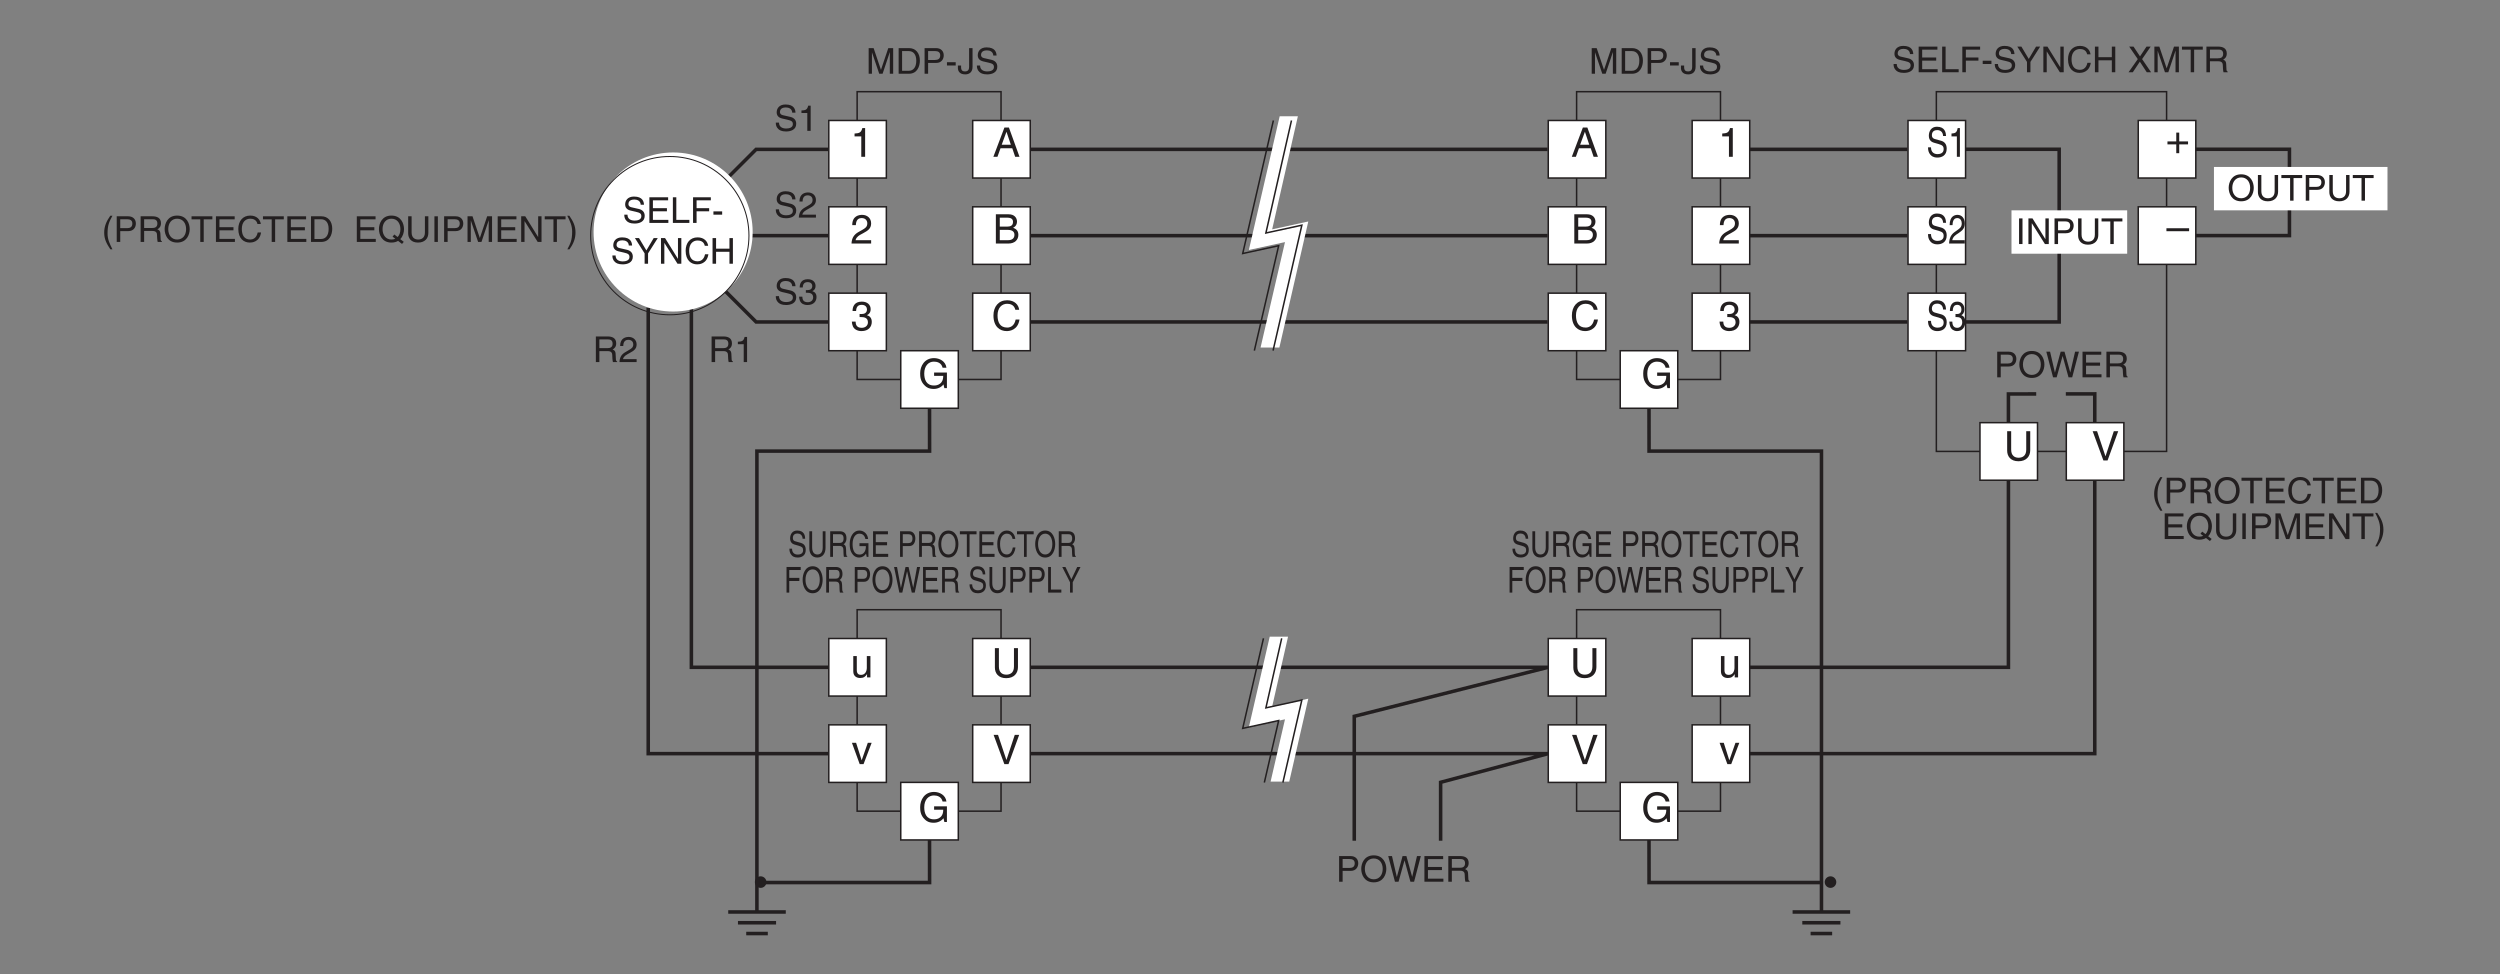 <?xml version="1.0" encoding="UTF-8"?>
<svg xmlns="http://www.w3.org/2000/svg" xmlns:xlink="http://www.w3.org/1999/xlink" width="487.56pt" height="190.03pt" viewBox="0 0 487.56 190.03" version="1.2">
<rect x="0" y="0" width="487.56" height="190.03" fill="#808080" stroke="none"/>
<defs>
<g>
<symbol overflow="visible" id="glyph0-0">
<path style="stroke:none;" d="M 0 0 L 3.484 0 L 3.484 -4.875 L 0 -4.875 Z M 1.734 -2.75 L 0.562 -4.531 L 2.922 -4.531 Z M 1.953 -2.438 L 3.141 -4.219 L 3.141 -0.656 Z M 0.562 -0.344 L 1.734 -2.125 L 2.922 -0.344 Z M 0.344 -4.219 L 1.531 -2.438 L 0.344 -0.656 Z M 0.344 -4.219 "/>
</symbol>
<symbol overflow="visible" id="glyph0-1">
<path style="stroke:none;" d="M 1.312 -5 L 0.641 -5 L 0.641 0 L 1.312 0 Z M 1.312 -5 "/>
</symbol>
<symbol overflow="visible" id="glyph0-2">
<path style="stroke:none;" d="M 3.844 -0.969 L 3.828 -0.969 L 1.328 -5 L 0.531 -5 L 0.531 0 L 1.188 0 L 1.188 -4.047 L 1.203 -4.047 L 3.75 0 L 4.5 0 L 4.5 -5 L 3.844 -5 Z M 3.844 -0.969 "/>
</symbol>
<symbol overflow="visible" id="glyph0-3">
<path style="stroke:none;" d="M 1.281 -4.422 L 2.641 -4.422 C 3.203 -4.422 3.641 -4.219 3.641 -3.594 C 3.641 -2.906 3.219 -2.688 2.625 -2.688 L 1.281 -2.688 Z M 1.281 -2.109 L 2.844 -2.109 C 3.938 -2.109 4.328 -2.906 4.328 -3.594 C 4.328 -4.406 3.781 -5 2.844 -5 L 0.594 -5 L 0.594 0 L 1.281 0 Z M 1.281 -2.109 "/>
</symbol>
<symbol overflow="visible" id="glyph0-4">
<path style="stroke:none;" d="M 3.812 -5 L 3.812 -1.844 C 3.812 -0.75 3.109 -0.469 2.5 -0.469 C 1.891 -0.469 1.219 -0.766 1.219 -1.859 L 1.219 -5 L 0.547 -5 L 0.547 -1.672 C 0.547 -0.734 1.125 0.125 2.469 0.125 C 3.844 0.125 4.484 -0.734 4.484 -1.75 L 4.484 -5 Z M 3.812 -5 "/>
</symbol>
<symbol overflow="visible" id="glyph0-5">
<path style="stroke:none;" d="M 0.094 -4.406 L 1.797 -4.406 L 1.797 0 L 2.469 0 L 2.469 -4.406 L 4.156 -4.406 L 4.156 -5 L 0.094 -5 Z M 0.094 -4.406 "/>
</symbol>
<symbol overflow="visible" id="glyph0-6">
<path style="stroke:none;" d="M 5.297 0 L 5.297 -5 L 4.344 -5 L 2.922 -0.781 L 2.906 -0.781 L 1.484 -5 L 0.516 -5 L 0.516 0 L 1.156 0 L 1.156 -2.953 C 1.156 -3.094 1.156 -3.734 1.156 -4.188 L 2.578 0 L 3.234 0 L 4.641 -4.203 L 4.656 -4.203 C 4.656 -3.734 4.641 -3.094 4.641 -2.953 L 4.641 0 Z M 5.297 0 "/>
</symbol>
<symbol overflow="visible" id="glyph0-7">
<path style="stroke:none;" d="M 0.562 0 L 2.562 0 C 4.203 0 4.703 -1.453 4.703 -2.578 C 4.703 -4.016 3.891 -5 2.594 -5 L 0.562 -5 Z M 1.234 -4.422 L 2.5 -4.422 C 3.422 -4.422 4 -3.797 4 -2.531 C 4 -1.266 3.422 -0.578 2.547 -0.578 L 1.234 -0.578 Z M 1.234 -4.422 "/>
</symbol>
<symbol overflow="visible" id="glyph0-8">
<path style="stroke:none;" d="M 2.016 -2.25 L 0.312 -2.25 L 0.312 -1.609 L 2.016 -1.609 Z M 2.016 -2.25 "/>
</symbol>
<symbol overflow="visible" id="glyph0-9">
<path style="stroke:none;" d="M 0.125 -1.609 L 0.125 -1.109 C 0.125 -0.641 0.375 0.125 1.547 0.125 C 2.219 0.125 2.984 -0.188 2.984 -1.359 L 2.984 -5 L 2.312 -5 L 2.312 -1.312 C 2.312 -0.828 2.125 -0.453 1.5 -0.453 C 1.031 -0.453 0.75 -0.656 0.75 -1.266 L 0.75 -1.609 Z M 0.125 -1.609 "/>
</symbol>
<symbol overflow="visible" id="glyph0-10">
<path style="stroke:none;" d="M 4.188 -3.547 C 4.156 -4.094 3.984 -5.141 2.234 -5.141 C 1.016 -5.141 0.516 -4.375 0.516 -3.594 C 0.516 -2.719 1.25 -2.484 1.578 -2.406 L 2.594 -2.172 C 3.422 -1.984 3.672 -1.812 3.672 -1.297 C 3.672 -0.578 2.844 -0.453 2.359 -0.453 C 1.719 -0.453 0.969 -0.703 0.969 -1.609 L 0.344 -1.609 C 0.344 -1.156 0.422 -0.734 0.844 -0.344 C 1.078 -0.141 1.438 0.125 2.359 0.125 C 3.219 0.125 4.328 -0.188 4.328 -1.375 C 4.328 -2.172 3.828 -2.562 3.188 -2.719 L 1.75 -3.047 C 1.469 -3.109 1.156 -3.25 1.156 -3.672 C 1.156 -4.438 1.875 -4.562 2.312 -4.562 C 2.875 -4.562 3.516 -4.312 3.547 -3.547 Z M 4.188 -3.547 "/>
</symbol>
<symbol overflow="visible" id="glyph0-11">
<path style="stroke:none;" d="M 1.562 -2.266 C 1.656 -2.266 1.75 -2.266 1.844 -2.266 C 2.266 -2.266 2.984 -2.188 2.984 -1.359 C 2.984 -0.797 2.547 -0.422 1.922 -0.422 C 1 -0.422 0.891 -1.031 0.875 -1.5 L 0.234 -1.5 C 0.281 -0.938 0.422 -0.375 0.969 -0.078 C 1.203 0.047 1.516 0.125 1.875 0.125 C 3.125 0.125 3.641 -0.641 3.641 -1.438 C 3.641 -2.094 3.297 -2.438 2.828 -2.578 L 2.828 -2.594 C 3.094 -2.688 3.453 -2.984 3.453 -3.609 C 3.453 -4.359 2.891 -4.906 1.938 -4.906 C 0.641 -4.906 0.359 -4.016 0.359 -3.297 L 0.953 -3.297 C 0.984 -3.641 1.031 -4.344 1.906 -4.344 C 2.641 -4.344 2.812 -3.875 2.812 -3.578 C 2.812 -2.969 2.359 -2.781 1.875 -2.781 C 1.781 -2.781 1.672 -2.781 1.562 -2.781 Z M 1.562 -2.266 "/>
</symbol>
<symbol overflow="visible" id="glyph0-12">
<path style="stroke:none;" d="M 0.922 -3.141 C 0.938 -3.484 0.984 -4.344 1.906 -4.344 C 2.625 -4.344 2.875 -3.859 2.875 -3.469 C 2.875 -2.828 2.5 -2.625 1.984 -2.328 L 1.328 -1.938 C 0.672 -1.562 0.219 -1.016 0.188 0 L 3.531 0 L 3.531 -0.578 L 0.875 -0.578 C 0.906 -0.766 1.047 -1.156 1.719 -1.516 L 2.219 -1.797 C 2.953 -2.188 3.531 -2.562 3.531 -3.438 C 3.531 -4.344 2.844 -4.906 2 -4.906 C 1.469 -4.906 0.312 -4.734 0.312 -3.141 Z M 0.922 -3.141 "/>
</symbol>
<symbol overflow="visible" id="glyph0-13">
<path style="stroke:none;" d="M 2.5 -4.906 L 2.016 -4.906 C 1.828 -4.094 1.5 -4.016 0.703 -3.969 L 0.703 -3.484 L 1.844 -3.484 L 1.844 0 L 2.5 0 Z M 2.5 -4.906 "/>
</symbol>
<symbol overflow="visible" id="glyph0-14">
<path style="stroke:none;" d="M 1.297 -2.141 L 2.922 -2.141 C 3.734 -2.141 3.812 -1.672 3.812 -1.25 C 3.812 -1.062 3.844 -0.312 3.938 0 L 4.766 0 L 4.766 -0.109 C 4.562 -0.234 4.516 -0.328 4.516 -0.609 L 4.469 -1.516 C 4.453 -2.219 4.156 -2.344 3.875 -2.453 C 4.188 -2.641 4.578 -2.922 4.578 -3.656 C 4.578 -4.719 3.75 -5 2.922 -5 L 0.609 -5 L 0.609 0 L 1.297 0 Z M 1.297 -4.422 L 2.969 -4.422 C 3.312 -4.422 3.875 -4.359 3.875 -3.594 C 3.875 -2.844 3.359 -2.719 2.859 -2.719 L 1.297 -2.719 Z M 1.297 -4.422 "/>
</symbol>
<symbol overflow="visible" id="glyph0-15">
<path style="stroke:none;" d="M 4.297 -0.594 L 1.281 -0.594 L 1.281 -2.266 L 4.016 -2.266 L 4.016 -2.875 L 1.281 -2.875 L 1.281 -4.406 L 4.25 -4.406 L 4.25 -5 L 0.594 -5 L 0.594 0 L 4.297 0 Z M 4.297 -0.594 "/>
</symbol>
<symbol overflow="visible" id="glyph0-16">
<path style="stroke:none;" d="M 1.203 -5 L 0.531 -5 L 0.531 0 L 3.75 0 L 3.75 -0.594 L 1.203 -0.594 Z M 1.203 -5 "/>
</symbol>
<symbol overflow="visible" id="glyph0-17">
<path style="stroke:none;" d="M 1.281 -2.266 L 3.734 -2.266 L 3.734 -2.875 L 1.281 -2.875 L 1.281 -4.406 L 4.062 -4.406 L 4.062 -5 L 0.594 -5 L 0.594 0 L 1.281 0 Z M 1.281 -2.266 "/>
</symbol>
<symbol overflow="visible" id="glyph0-18">
<path style="stroke:none;" d="M 2.656 -2.016 L 4.547 -5 L 3.75 -5 L 2.328 -2.594 L 0.891 -5 L 0.094 -5 L 1.984 -2.016 L 1.984 0 L 2.656 0 Z M 2.656 -2.016 "/>
</symbol>
<symbol overflow="visible" id="glyph0-19">
<path style="stroke:none;" d="M 4.703 -3.5 C 4.594 -4.328 3.938 -5.141 2.641 -5.141 C 1.188 -5.141 0.312 -4.062 0.312 -2.531 C 0.312 -0.609 1.422 0.125 2.562 0.125 C 2.938 0.125 4.469 0.047 4.75 -1.844 L 4.094 -1.844 C 3.859 -0.672 3.094 -0.469 2.656 -0.469 C 1.422 -0.469 1 -1.375 1 -2.547 C 1 -3.875 1.734 -4.531 2.641 -4.531 C 3.125 -4.531 3.859 -4.375 4.047 -3.5 Z M 4.703 -3.5 "/>
</symbol>
<symbol overflow="visible" id="glyph0-20">
<path style="stroke:none;" d="M 3.828 -2.938 L 1.219 -2.938 L 1.219 -5 L 0.531 -5 L 0.531 0 L 1.219 0 L 1.219 -2.328 L 3.828 -2.328 L 3.828 0 L 4.5 0 L 4.5 -5 L 3.828 -5 Z M 3.828 -2.938 "/>
</symbol>
<symbol overflow="visible" id="glyph0-21">
<path style="stroke:none;" d=""/>
</symbol>
<symbol overflow="visible" id="glyph0-22">
<path style="stroke:none;" d="M 2.766 -2.562 L 4.438 -5 L 3.625 -5 L 2.359 -3.094 L 1.094 -5 L 0.25 -5 L 1.922 -2.562 L 0.125 0 L 0.953 0 L 2.328 -2.062 L 3.672 0 L 4.516 0 Z M 2.766 -2.562 "/>
</symbol>
<symbol overflow="visible" id="glyph0-23">
<path style="stroke:none;" d="M 4.453 -2.5 C 4.453 -1.328 3.797 -0.469 2.703 -0.469 C 1.625 -0.469 0.969 -1.328 0.969 -2.5 C 0.969 -3.672 1.625 -4.531 2.703 -4.531 C 3.797 -4.531 4.453 -3.672 4.453 -2.5 Z M 5.156 -2.5 C 5.156 -3.578 4.578 -5.141 2.703 -5.141 C 0.844 -5.141 0.266 -3.578 0.266 -2.5 C 0.266 -1.422 0.844 0.125 2.703 0.125 C 4.578 0.125 5.156 -1.422 5.156 -2.5 Z M 5.156 -2.5 "/>
</symbol>
<symbol overflow="visible" id="glyph0-24">
<path style="stroke:none;" d="M 3.281 -4.141 L 3.297 -4.141 L 4.438 0 L 5.156 0 L 6.469 -5 L 5.719 -5 L 4.781 -0.938 L 3.656 -5 L 2.906 -5 L 1.797 -0.938 L 1.781 -0.938 L 0.844 -5 L 0.109 -5 L 1.422 0 L 2.125 0 Z M 3.281 -4.141 "/>
</symbol>
<symbol overflow="visible" id="glyph0-25">
<path style="stroke:none;" d="M 1.656 -5.109 C 0.906 -4.031 0.469 -3.047 0.469 -1.812 C 0.469 -0.516 0.953 0.359 1.672 1.438 L 2.078 1.438 C 1.531 0.344 1.125 -0.5 1.125 -1.656 C 1.125 -3.328 1.484 -4 2.078 -5.109 Z M 1.656 -5.109 "/>
</symbol>
<symbol overflow="visible" id="glyph0-26">
<path style="stroke:none;" d="M 2.922 -1.031 L 3.453 -0.625 C 3.234 -0.516 2.984 -0.469 2.703 -0.469 C 1.625 -0.469 0.969 -1.328 0.969 -2.5 C 0.969 -3.672 1.625 -4.531 2.703 -4.531 C 3.797 -4.531 4.453 -3.672 4.453 -2.5 C 4.453 -1.859 4.266 -1.312 3.906 -0.953 L 3.266 -1.453 Z M 5.109 -0.016 L 4.422 -0.547 C 4.953 -1.078 5.156 -1.875 5.156 -2.5 C 5.156 -3.578 4.578 -5.141 2.703 -5.141 C 0.844 -5.141 0.266 -3.578 0.266 -2.5 C 0.266 -1.422 0.844 0.125 2.703 0.125 C 3.234 0.125 3.672 0 4 -0.203 L 4.766 0.391 Z M 5.109 -0.016 "/>
</symbol>
<symbol overflow="visible" id="glyph0-27">
<path style="stroke:none;" d="M 0.672 1.438 C 1.422 0.375 1.844 -0.625 1.844 -1.844 C 1.844 -3.156 1.375 -4.016 0.641 -5.109 L 0.234 -5.109 C 0.797 -4.016 1.188 -3.156 1.188 -2.016 C 1.188 -0.344 0.844 0.328 0.25 1.438 Z M 0.672 1.438 "/>
</symbol>
<symbol overflow="visible" id="glyph1-0">
<path style="stroke:none;" d="M 0 0 L 3.984 0 L 3.984 -5.562 L 0 -5.562 Z M 1.984 -3.141 L 0.641 -5.172 L 3.344 -5.172 Z M 2.234 -2.781 L 3.578 -4.812 L 3.578 -0.75 Z M 0.641 -0.391 L 1.984 -2.422 L 3.344 -0.391 Z M 0.391 -4.812 L 1.75 -2.781 L 0.391 -0.75 Z M 0.391 -4.812 "/>
</symbol>
<symbol overflow="visible" id="glyph1-1">
<path style="stroke:none;" d="M 4.344 -5.703 L 4.344 -2.094 C 4.344 -0.859 3.562 -0.531 2.844 -0.531 C 2.156 -0.531 1.406 -0.875 1.406 -2.109 L 1.406 -5.703 L 0.625 -5.703 L 0.625 -1.906 C 0.625 -0.828 1.281 0.156 2.828 0.156 C 4.391 0.156 5.125 -0.828 5.125 -2 L 5.125 -5.703 Z M 4.344 -5.703 "/>
</symbol>
<symbol overflow="visible" id="glyph1-2">
<path style="stroke:none;" d="M 2.672 -0.844 L 2.641 -0.844 L 1.016 -5.703 L 0.156 -5.703 L 2.25 0 L 3.062 0 L 5.141 -5.703 L 4.281 -5.703 Z M 2.672 -0.844 "/>
</symbol>
<symbol overflow="visible" id="glyph1-3">
<path style="stroke:none;" d="M 3.891 0 L 3.891 -4.156 L 3.188 -4.156 L 3.188 -1.875 C 3.188 -1.266 2.922 -0.484 2.047 -0.484 C 1.594 -0.484 1.234 -0.719 1.234 -1.406 L 1.234 -4.156 L 0.547 -4.156 L 0.547 -1.172 C 0.547 -0.172 1.281 0.125 1.891 0.125 C 2.562 0.125 2.922 -0.141 3.219 -0.625 L 3.234 -0.609 L 3.234 0 Z M 3.891 0 "/>
</symbol>
<symbol overflow="visible" id="glyph1-4">
<path style="stroke:none;" d="M 1.969 -0.766 L 1.953 -0.766 L 0.875 -4.156 L 0.062 -4.156 L 1.578 0 L 2.328 0 L 3.906 -4.156 L 3.156 -4.156 Z M 1.969 -0.766 "/>
</symbol>
<symbol overflow="visible" id="glyph1-5">
<path style="stroke:none;" d="M 1.359 -5.047 L 2.766 -5.047 C 3.625 -5.047 3.938 -4.75 3.938 -4.219 C 3.938 -3.516 3.484 -3.297 2.75 -3.297 L 1.359 -3.297 Z M 0.594 0 L 3.047 0 C 4.312 0 4.984 -0.766 4.984 -1.688 C 4.984 -2.672 4.328 -2.922 3.953 -3.078 C 4.578 -3.375 4.719 -3.891 4.719 -4.266 C 4.719 -5.047 4.172 -5.703 3.109 -5.703 L 0.594 -5.703 Z M 1.359 -2.672 L 2.875 -2.672 C 3.5 -2.672 4.219 -2.5 4.219 -1.703 C 4.219 -1.062 3.812 -0.656 3 -0.656 L 1.359 -0.656 Z M 1.359 -2.672 "/>
</symbol>
<symbol overflow="visible" id="glyph1-6">
<path style="stroke:none;" d="M 3.094 -2.391 L 4.875 -2.391 C 4.875 -1.781 4.75 -1.266 4.25 -0.875 C 3.828 -0.547 3.359 -0.516 3.078 -0.516 C 1.562 -0.516 1.172 -1.703 1.172 -2.859 C 1.172 -4.359 2.016 -5.172 3.047 -5.172 C 3.672 -5.172 4.516 -4.969 4.75 -3.984 L 5.5 -3.984 C 5.344 -5.25 4.156 -5.859 3.078 -5.859 C 1.219 -5.859 0.375 -4.297 0.375 -2.906 C 0.375 -2.297 0.406 -1.312 1.281 -0.5 C 1.578 -0.203 2.047 0.156 3.031 0.156 C 3.812 0.156 4.531 -0.203 4.922 -0.734 L 5.094 0 L 5.594 0 L 5.594 -3.047 L 3.094 -3.047 Z M 3.094 -2.391 "/>
</symbol>
<symbol overflow="visible" id="glyph1-7">
<path style="stroke:none;" d="M 5.359 -4 C 5.25 -4.953 4.484 -5.859 3.016 -5.859 C 1.359 -5.859 0.344 -4.641 0.344 -2.891 C 0.344 -0.688 1.625 0.156 2.922 0.156 C 3.344 0.156 5.094 0.062 5.422 -2.094 L 4.672 -2.094 C 4.406 -0.766 3.547 -0.531 3.031 -0.531 C 1.625 -0.531 1.141 -1.562 1.141 -2.906 C 1.141 -4.406 1.984 -5.172 3.016 -5.172 C 3.562 -5.172 4.391 -5 4.609 -4 Z M 5.359 -4 "/>
</symbol>
<symbol overflow="visible" id="glyph1-8">
<path style="stroke:none;" d="M 1.047 -3.594 C 1.078 -3.984 1.125 -4.969 2.172 -4.969 C 3 -4.969 3.281 -4.391 3.281 -3.953 C 3.281 -3.219 2.859 -2.984 2.266 -2.641 L 1.516 -2.219 C 0.766 -1.781 0.25 -1.156 0.203 0 L 4.031 0 L 4.031 -0.656 L 1 -0.656 C 1.031 -0.875 1.188 -1.312 1.953 -1.734 L 2.531 -2.047 C 3.375 -2.5 4.031 -2.922 4.031 -3.922 C 4.031 -4.969 3.25 -5.594 2.281 -5.594 C 1.672 -5.594 0.344 -5.406 0.344 -3.594 Z M 1.047 -3.594 "/>
</symbol>
<symbol overflow="visible" id="glyph1-9">
<path style="stroke:none;" d="M 3.797 -1.656 L 4.359 0 L 5.203 0 L 3.141 -5.703 L 2.266 -5.703 L 0.109 0 L 0.906 0 L 1.5 -1.656 Z M 1.734 -2.344 L 2.656 -4.859 L 2.672 -4.859 L 3.516 -2.344 Z M 1.734 -2.344 "/>
</symbol>
<symbol overflow="visible" id="glyph1-10">
<path style="stroke:none;" d="M 2.859 -5.594 L 2.312 -5.594 C 2.078 -4.672 1.703 -4.594 0.797 -4.531 L 0.797 -3.969 L 2.109 -3.969 L 2.109 0 L 2.859 0 Z M 2.859 -5.594 "/>
</symbol>
<symbol overflow="visible" id="glyph1-11">
<path style="stroke:none;" d="M 1.781 -2.578 C 1.891 -2.578 2 -2.578 2.094 -2.578 C 2.578 -2.578 3.406 -2.5 3.406 -1.562 C 3.406 -0.922 2.906 -0.484 2.188 -0.484 C 1.141 -0.484 1.016 -1.188 1 -1.703 L 0.266 -1.703 C 0.312 -1.062 0.484 -0.422 1.109 -0.094 C 1.375 0.047 1.719 0.156 2.141 0.156 C 3.562 0.156 4.156 -0.734 4.156 -1.641 C 4.156 -2.391 3.766 -2.781 3.219 -2.953 L 3.219 -2.969 C 3.516 -3.062 3.938 -3.406 3.938 -4.125 C 3.938 -4.969 3.297 -5.594 2.219 -5.594 C 0.734 -5.594 0.406 -4.578 0.406 -3.766 L 1.094 -3.766 C 1.125 -4.156 1.188 -4.969 2.172 -4.969 C 3.016 -4.969 3.219 -4.406 3.219 -4.078 C 3.219 -3.375 2.688 -3.172 2.141 -3.172 C 2.031 -3.172 1.906 -3.172 1.781 -3.188 Z M 1.781 -2.578 "/>
</symbol>
<symbol overflow="visible" id="glyph1-12">
<path style="stroke:none;" d="M 4.422 -2.484 L 0 -2.484 L 0 -1.906 L 4.422 -1.906 Z M 4.422 -2.484 "/>
</symbol>
<symbol overflow="visible" id="glyph1-13">
<path style="stroke:none;" d="M 2.031 -2.297 L 0.312 -2.297 L 0.312 -1.719 L 2.031 -1.719 L 2.031 0 L 2.609 0 L 2.609 -1.719 L 4.328 -1.719 L 4.328 -2.297 L 2.609 -2.297 L 2.609 -4.016 L 2.031 -4.016 Z M 2.031 -2.297 "/>
</symbol>
<symbol overflow="visible" id="glyph2-0">
<path style="stroke:none;" d="M 0 0 L 2.781 0 L 2.781 -4.875 L 0 -4.875 Z M 1.391 -2.75 L 0.453 -4.531 L 2.344 -4.531 Z M 1.562 -2.438 L 2.516 -4.219 L 2.516 -0.656 Z M 0.453 -0.344 L 1.391 -2.125 L 2.344 -0.344 Z M 0.281 -4.219 L 1.234 -2.438 L 0.281 -0.656 Z M 0.281 -4.219 "/>
</symbol>
<symbol overflow="visible" id="glyph2-1">
<path style="stroke:none;" d="M 3.344 -3.547 C 3.328 -4.094 3.188 -5.141 1.781 -5.141 C 0.812 -5.141 0.406 -4.375 0.406 -3.594 C 0.406 -2.719 1 -2.484 1.266 -2.406 L 2.078 -2.172 C 2.734 -1.984 2.938 -1.812 2.938 -1.297 C 2.938 -0.578 2.281 -0.453 1.891 -0.453 C 1.375 -0.453 0.781 -0.703 0.781 -1.609 L 0.266 -1.609 C 0.266 -1.156 0.344 -0.734 0.688 -0.344 C 0.859 -0.141 1.156 0.125 1.891 0.125 C 2.578 0.125 3.453 -0.188 3.453 -1.375 C 3.453 -2.172 3.062 -2.562 2.547 -2.719 L 1.406 -3.047 C 1.172 -3.109 0.938 -3.25 0.938 -3.672 C 0.938 -4.438 1.5 -4.562 1.844 -4.562 C 2.297 -4.562 2.812 -4.312 2.844 -3.547 Z M 3.344 -3.547 "/>
</symbol>
<symbol overflow="visible" id="glyph2-2">
<path style="stroke:none;" d="M 3.047 -5 L 3.047 -1.844 C 3.047 -0.75 2.5 -0.469 2 -0.469 C 1.516 -0.469 0.984 -0.766 0.984 -1.859 L 0.984 -5 L 0.438 -5 L 0.438 -1.672 C 0.438 -0.734 0.906 0.125 1.984 0.125 C 3.078 0.125 3.594 -0.734 3.594 -1.75 L 3.594 -5 Z M 3.047 -5 "/>
</symbol>
<symbol overflow="visible" id="glyph2-3">
<path style="stroke:none;" d="M 1.031 -2.141 L 2.344 -2.141 C 2.984 -2.141 3.062 -1.672 3.062 -1.25 C 3.062 -1.062 3.078 -0.312 3.156 0 L 3.812 0 L 3.812 -0.109 C 3.641 -0.234 3.625 -0.328 3.609 -0.609 L 3.578 -1.516 C 3.562 -2.219 3.328 -2.344 3.094 -2.453 C 3.359 -2.641 3.656 -2.922 3.656 -3.656 C 3.656 -4.719 3 -5 2.344 -5 L 0.484 -5 L 0.484 0 L 1.031 0 Z M 1.031 -4.422 L 2.375 -4.422 C 2.656 -4.422 3.094 -4.359 3.094 -3.594 C 3.094 -2.844 2.688 -2.719 2.281 -2.719 L 1.031 -2.719 Z M 1.031 -4.422 "/>
</symbol>
<symbol overflow="visible" id="glyph2-4">
<path style="stroke:none;" d="M 2.172 -2.094 L 3.422 -2.094 C 3.422 -1.562 3.328 -1.109 2.984 -0.766 C 2.688 -0.469 2.359 -0.453 2.156 -0.453 C 1.094 -0.453 0.828 -1.484 0.828 -2.516 C 0.828 -3.812 1.422 -4.531 2.141 -4.531 C 2.578 -4.531 3.156 -4.359 3.328 -3.484 L 3.859 -3.484 C 3.75 -4.609 2.906 -5.141 2.172 -5.141 C 0.859 -5.141 0.266 -3.766 0.266 -2.547 C 0.266 -2.016 0.281 -1.156 0.891 -0.438 C 1.109 -0.188 1.438 0.125 2.125 0.125 C 2.672 0.125 3.172 -0.172 3.453 -0.641 L 3.578 0 L 3.922 0 L 3.922 -2.672 L 2.172 -2.672 Z M 2.172 -2.094 "/>
</symbol>
<symbol overflow="visible" id="glyph2-5">
<path style="stroke:none;" d="M 3.438 -0.594 L 1.016 -0.594 L 1.016 -2.266 L 3.219 -2.266 L 3.219 -2.875 L 1.016 -2.875 L 1.016 -4.406 L 3.391 -4.406 L 3.391 -5 L 0.484 -5 L 0.484 0 L 3.438 0 Z M 3.438 -0.594 "/>
</symbol>
<symbol overflow="visible" id="glyph2-6">
<path style="stroke:none;" d=""/>
</symbol>
<symbol overflow="visible" id="glyph2-7">
<path style="stroke:none;" d="M 1.016 -4.422 L 2.125 -4.422 C 2.562 -4.422 2.906 -4.219 2.906 -3.594 C 2.906 -2.906 2.578 -2.688 2.094 -2.688 L 1.016 -2.688 Z M 1.016 -2.109 L 2.281 -2.109 C 3.156 -2.109 3.469 -2.906 3.469 -3.594 C 3.469 -4.406 3.016 -5 2.281 -5 L 0.484 -5 L 0.484 0 L 1.016 0 Z M 1.016 -2.109 "/>
</symbol>
<symbol overflow="visible" id="glyph2-8">
<path style="stroke:none;" d="M 3.562 -2.5 C 3.562 -1.328 3.047 -0.469 2.172 -0.469 C 1.297 -0.469 0.781 -1.328 0.781 -2.5 C 0.781 -3.672 1.297 -4.531 2.172 -4.531 C 3.047 -4.531 3.562 -3.672 3.562 -2.5 Z M 4.125 -2.5 C 4.125 -3.578 3.672 -5.141 2.172 -5.141 C 0.672 -5.141 0.219 -3.578 0.219 -2.5 C 0.219 -1.422 0.672 0.125 2.172 0.125 C 3.672 0.125 4.125 -1.422 4.125 -2.5 Z M 4.125 -2.5 "/>
</symbol>
<symbol overflow="visible" id="glyph2-9">
<path style="stroke:none;" d="M 0.078 -4.406 L 1.438 -4.406 L 1.438 0 L 1.969 0 L 1.969 -4.406 L 3.328 -4.406 L 3.328 -5 L 0.078 -5 Z M 0.078 -4.406 "/>
</symbol>
<symbol overflow="visible" id="glyph2-10">
<path style="stroke:none;" d="M 3.766 -3.5 C 3.688 -4.328 3.141 -5.141 2.109 -5.141 C 0.953 -5.141 0.25 -4.062 0.25 -2.531 C 0.25 -0.609 1.141 0.125 2.047 0.125 C 2.344 0.125 3.578 0.047 3.797 -1.844 L 3.281 -1.844 C 3.094 -0.672 2.484 -0.469 2.125 -0.469 C 1.141 -0.469 0.797 -1.375 0.797 -2.547 C 0.797 -3.875 1.391 -4.531 2.109 -4.531 C 2.5 -4.531 3.078 -4.375 3.234 -3.5 Z M 3.766 -3.5 "/>
</symbol>
<symbol overflow="visible" id="glyph2-11">
<path style="stroke:none;" d="M 1.016 -2.266 L 2.984 -2.266 L 2.984 -2.875 L 1.016 -2.875 L 1.016 -4.406 L 3.25 -4.406 L 3.25 -5 L 0.484 -5 L 0.484 0 L 1.016 0 Z M 1.016 -2.266 "/>
</symbol>
<symbol overflow="visible" id="glyph2-12">
<path style="stroke:none;" d="M 2.625 -4.141 L 2.641 -4.141 L 3.547 0 L 4.125 0 L 5.172 -5 L 4.578 -5 L 3.828 -0.938 L 2.922 -5 L 2.328 -5 L 1.438 -0.938 L 1.422 -0.938 L 0.672 -5 L 0.094 -5 L 1.125 0 L 1.703 0 Z M 2.625 -4.141 "/>
</symbol>
<symbol overflow="visible" id="glyph2-13">
<path style="stroke:none;" d="M 0.969 -5 L 0.422 -5 L 0.422 0 L 3 0 L 3 -0.594 L 0.969 -0.594 Z M 0.969 -5 "/>
</symbol>
<symbol overflow="visible" id="glyph2-14">
<path style="stroke:none;" d="M 2.125 -2.016 L 3.641 -5 L 3 -5 L 1.859 -2.594 L 0.703 -5 L 0.078 -5 L 1.594 -2.016 L 1.594 0 L 2.125 0 Z M 2.125 -2.016 "/>
</symbol>
<symbol overflow="visible" id="glyph3-0">
<path style="stroke:none;" d="M 0 0 L 3.188 0 L 3.188 -5.562 L 0 -5.562 Z M 1.594 -3.141 L 0.516 -5.172 L 2.672 -5.172 Z M 1.781 -2.781 L 2.875 -4.812 L 2.875 -0.75 Z M 0.516 -0.391 L 1.594 -2.422 L 2.672 -0.391 Z M 0.312 -4.812 L 1.406 -2.781 L 0.312 -0.75 Z M 0.312 -4.812 "/>
</symbol>
<symbol overflow="visible" id="glyph3-1">
<path style="stroke:none;" d="M 3.828 -4.047 C 3.797 -4.672 3.641 -5.859 2.047 -5.859 C 0.938 -5.859 0.469 -4.984 0.469 -4.094 C 0.469 -3.109 1.141 -2.844 1.438 -2.75 L 2.375 -2.484 C 3.125 -2.266 3.359 -2.062 3.359 -1.469 C 3.359 -0.656 2.594 -0.516 2.156 -0.516 C 1.562 -0.516 0.891 -0.812 0.891 -1.844 L 0.312 -1.844 C 0.312 -1.312 0.391 -0.828 0.781 -0.391 C 0.984 -0.172 1.312 0.156 2.156 0.156 C 2.938 0.156 3.953 -0.219 3.953 -1.578 C 3.953 -2.484 3.5 -2.922 2.906 -3.109 L 1.609 -3.469 C 1.344 -3.562 1.062 -3.719 1.062 -4.203 C 1.062 -5.062 1.719 -5.203 2.109 -5.203 C 2.625 -5.203 3.219 -4.922 3.25 -4.047 Z M 3.828 -4.047 "/>
</symbol>
<symbol overflow="visible" id="glyph3-2">
<path style="stroke:none;" d="M 0.844 -3.594 C 0.859 -3.984 0.906 -4.969 1.75 -4.969 C 2.406 -4.969 2.641 -4.391 2.641 -3.953 C 2.641 -3.219 2.281 -2.984 1.812 -2.641 L 1.219 -2.219 C 0.625 -1.781 0.203 -1.156 0.172 0 L 3.234 0 L 3.234 -0.656 L 0.797 -0.656 C 0.828 -0.875 0.953 -1.312 1.562 -1.734 L 2.031 -2.047 C 2.703 -2.5 3.234 -2.922 3.234 -3.922 C 3.234 -4.969 2.609 -5.594 1.828 -5.594 C 1.344 -5.594 0.281 -5.406 0.281 -3.594 Z M 0.844 -3.594 "/>
</symbol>
<symbol overflow="visible" id="glyph3-3">
<path style="stroke:none;" d="M 2.281 -5.594 L 1.844 -5.594 C 1.672 -4.672 1.375 -4.594 0.641 -4.531 L 0.641 -3.969 L 1.688 -3.969 L 1.688 0 L 2.281 0 Z M 2.281 -5.594 "/>
</symbol>
<symbol overflow="visible" id="glyph3-4">
<path style="stroke:none;" d="M 1.422 -2.578 C 1.516 -2.578 1.594 -2.578 1.688 -2.578 C 2.062 -2.578 2.734 -2.5 2.734 -1.562 C 2.734 -0.922 2.328 -0.484 1.75 -0.484 C 0.922 -0.484 0.812 -1.188 0.797 -1.703 L 0.219 -1.703 C 0.25 -1.062 0.391 -0.422 0.891 -0.094 C 1.109 0.047 1.391 0.156 1.719 0.156 C 2.859 0.156 3.328 -0.734 3.328 -1.641 C 3.328 -2.391 3.016 -2.781 2.578 -2.953 L 2.578 -2.969 C 2.828 -3.062 3.156 -3.406 3.156 -4.125 C 3.156 -4.969 2.641 -5.594 1.766 -5.594 C 0.594 -5.594 0.328 -4.578 0.328 -3.766 L 0.875 -3.766 C 0.906 -4.156 0.953 -4.969 1.75 -4.969 C 2.422 -4.969 2.578 -4.406 2.578 -4.078 C 2.578 -3.375 2.156 -3.172 1.719 -3.172 C 1.625 -3.172 1.531 -3.172 1.422 -3.188 Z M 1.422 -2.578 "/>
</symbol>
</g>
</defs>
<g id="surface1">
<path style="fill:none;stroke-width:7;stroke-linecap:butt;stroke-linejoin:miter;stroke:rgb(13.73%,12.16%,12.549%);stroke-opacity:1;stroke-miterlimit:4;" d="M 3436.322 425.113 L 4116.26 425.113 L 4116.26 1133.829 L 4059.252 1133.751 " transform="matrix(0.099,0,0,-0.099,1.019,189.065)"/>
<path style="fill:none;stroke-width:7;stroke-linecap:butt;stroke-linejoin:miter;stroke:rgb(13.73%,12.16%,12.549%);stroke-opacity:1;stroke-miterlimit:4;" d="M 4000.908 1133.712 L 3946.177 1133.672 L 3946.177 595.195 L 3436.322 595.195 " transform="matrix(0.099,0,0,-0.099,1.019,189.065)"/>
<path style="fill:none;stroke-width:7;stroke-linecap:butt;stroke-linejoin:miter;stroke:rgb(13.73%,12.16%,12.549%);stroke-opacity:1;stroke-miterlimit:4;" d="M 3861.725 1275.525 L 4046.177 1275.525 L 4046.177 1615.691 L 3861.725 1615.691 " transform="matrix(0.099,0,0,-0.099,1.019,189.065)"/>
<path style=" stroke:none;fill-rule:nonzero;fill:rgb(100%,100%,100%);fill-opacity:1;" d="M 392.289 49.48 L 414.852 49.48 L 414.852 41.02 L 392.289 41.02 Z M 392.289 49.48 "/>
<g style="fill:rgb(13.73%,12.16%,12.549%);fill-opacity:1;">
  <use xlink:href="#glyph0-1" x="393.124" y="47.595"/>
  <use xlink:href="#glyph0-2" x="395.06" y="47.595"/>
  <use xlink:href="#glyph0-3" x="400.088" y="47.595"/>
  <use xlink:href="#glyph0-4" x="404.733" y="47.595"/>
  <use xlink:href="#glyph0-5" x="409.762" y="47.595"/>
</g>
<path style="fill:none;stroke-width:7;stroke-linecap:butt;stroke-linejoin:miter;stroke:rgb(13.73%,12.16%,12.549%);stroke-opacity:1;stroke-miterlimit:4;" d="M 1820.813 1105.482 L 1820.931 1021.148 L 1480.766 1021.148 L 1480.766 113.334 " transform="matrix(0.099,0,0,-0.099,1.019,189.065)"/>
<path style="fill:none;stroke-width:7;stroke-linecap:butt;stroke-linejoin:miter;stroke:rgb(13.73%,12.16%,12.549%);stroke-opacity:1;stroke-miterlimit:4;" d="M 1820.813 255.541 L 1820.931 171.206 L 1480.766 171.206 " transform="matrix(0.099,0,0,-0.099,1.019,189.065)"/>
<path style="fill:none;stroke-width:3;stroke-linecap:butt;stroke-linejoin:miter;stroke:rgb(13.73%,12.16%,12.549%);stroke-opacity:1;stroke-miterlimit:4;" d="M 1678.214 311.803 L 1961.685 311.803 L 1961.685 708.662 L 1678.214 708.662 Z M 1678.214 311.803 " transform="matrix(0.099,0,0,-0.099,1.019,189.065)"/>
<path style="fill-rule:nonzero;fill:rgb(100%,100%,100%);fill-opacity:1;stroke-width:3;stroke-linecap:butt;stroke-linejoin:miter;stroke:rgb(13.73%,12.16%,12.549%);stroke-opacity:1;stroke-miterlimit:4;" d="M 1905.855 538.541 L 2019.243 538.541 L 2019.243 651.929 L 1905.855 651.929 Z M 1905.855 538.541 " transform="matrix(0.099,0,0,-0.099,1.019,189.065)"/>
<g style="fill:rgb(13.73%,12.16%,12.549%);fill-opacity:1;">
  <use xlink:href="#glyph1-1" x="193.403" y="132.104"/>
</g>
<path style="fill-rule:nonzero;fill:rgb(100%,100%,100%);fill-opacity:1;stroke-width:3;stroke-linecap:butt;stroke-linejoin:miter;stroke:rgb(13.73%,12.16%,12.549%);stroke-opacity:1;stroke-miterlimit:4;" d="M 1905.855 368.458 L 2019.243 368.458 L 2019.243 481.846 L 1905.855 481.846 Z M 1905.855 368.458 " transform="matrix(0.099,0,0,-0.099,1.019,189.065)"/>
<g style="fill:rgb(13.73%,12.16%,12.549%);fill-opacity:1;">
  <use xlink:href="#glyph1-2" x="193.622" y="149.024"/>
</g>
<path style="fill-rule:nonzero;fill:rgb(100%,100%,100%);fill-opacity:1;stroke-width:3;stroke-linecap:butt;stroke-linejoin:miter;stroke:rgb(13.73%,12.16%,12.549%);stroke-opacity:1;stroke-miterlimit:4;" d="M 1622.384 538.541 L 1735.772 538.541 L 1735.772 651.929 L 1622.384 651.929 Z M 1622.384 538.541 " transform="matrix(0.099,0,0,-0.099,1.019,189.065)"/>
<g style="fill:rgb(13.73%,12.16%,12.549%);fill-opacity:1;">
  <use xlink:href="#glyph1-3" x="165.862" y="132.104"/>
</g>
<path style="fill-rule:nonzero;fill:rgb(100%,100%,100%);fill-opacity:1;stroke-width:3;stroke-linecap:butt;stroke-linejoin:miter;stroke:rgb(13.73%,12.16%,12.549%);stroke-opacity:1;stroke-miterlimit:4;" d="M 1622.384 368.458 L 1735.772 368.458 L 1735.772 481.846 L 1622.384 481.846 Z M 1622.384 368.458 " transform="matrix(0.099,0,0,-0.099,1.019,189.065)"/>
<g style="fill:rgb(13.73%,12.16%,12.549%);fill-opacity:1;">
  <use xlink:href="#glyph1-4" x="166.085" y="149.025"/>
</g>
<path style="fill:none;stroke-width:7;stroke-linecap:butt;stroke-linejoin:miter;stroke:rgb(13.73%,12.16%,12.549%);stroke-opacity:1;stroke-miterlimit:4;" d="M 1537.656 113.216 L 1424.268 113.216 " transform="matrix(0.099,0,0,-0.099,1.019,189.065)"/>
<path style="fill:none;stroke-width:7;stroke-linecap:butt;stroke-linejoin:miter;stroke:rgb(13.73%,12.16%,12.549%);stroke-opacity:1;stroke-miterlimit:4;" d="M 1518.536 91.976 L 1443.428 91.976 " transform="matrix(0.099,0,0,-0.099,1.019,189.065)"/>
<path style="fill:none;stroke-width:7;stroke-linecap:butt;stroke-linejoin:miter;stroke:rgb(13.73%,12.16%,12.549%);stroke-opacity:1;stroke-miterlimit:4;" d="M 1502.242 70.735 L 1459.722 70.735 " transform="matrix(0.099,0,0,-0.099,1.019,189.065)"/>
<g style="fill:rgb(13.73%,12.16%,12.549%);fill-opacity:1;">
  <use xlink:href="#glyph2-1" x="153.685" y="108.608"/>
  <use xlink:href="#glyph2-2" x="157.401" y="108.608"/>
  <use xlink:href="#glyph2-3" x="161.424" y="108.608"/>
  <use xlink:href="#glyph2-4" x="165.446" y="108.608"/>
  <use xlink:href="#glyph2-5" x="169.781" y="108.608"/>
  <use xlink:href="#glyph2-6" x="173.497" y="108.608"/>
  <use xlink:href="#glyph2-7" x="175.046" y="108.608"/>
  <use xlink:href="#glyph2-3" x="178.762" y="108.608"/>
  <use xlink:href="#glyph2-8" x="182.785" y="108.608"/>
  <use xlink:href="#glyph2-9" x="187.12" y="108.608"/>
  <use xlink:href="#glyph2-5" x="190.524" y="108.608"/>
  <use xlink:href="#glyph2-10" x="194.24" y="108.608"/>
  <use xlink:href="#glyph2-9" x="198.263" y="108.608"/>
  <use xlink:href="#glyph2-8" x="201.667" y="108.608"/>
  <use xlink:href="#glyph2-3" x="206.002" y="108.608"/>
</g>
<g style="fill:rgb(13.73%,12.16%,12.549%);fill-opacity:1;">
  <use xlink:href="#glyph2-11" x="152.908" y="115.573"/>
  <use xlink:href="#glyph2-8" x="156.312" y="115.573"/>
  <use xlink:href="#glyph2-3" x="160.647" y="115.573"/>
  <use xlink:href="#glyph2-6" x="164.67" y="115.573"/>
  <use xlink:href="#glyph2-7" x="166.218" y="115.573"/>
  <use xlink:href="#glyph2-8" x="169.935" y="115.573"/>
  <use xlink:href="#glyph2-12" x="174.269" y="115.573"/>
  <use xlink:href="#glyph2-5" x="179.529" y="115.573"/>
  <use xlink:href="#glyph2-3" x="183.245" y="115.573"/>
  <use xlink:href="#glyph2-6" x="187.268" y="115.573"/>
  <use xlink:href="#glyph2-1" x="188.817" y="115.573"/>
  <use xlink:href="#glyph2-2" x="192.533" y="115.573"/>
  <use xlink:href="#glyph2-7" x="196.556" y="115.573"/>
  <use xlink:href="#glyph2-7" x="200.272" y="115.573"/>
  <use xlink:href="#glyph2-13" x="203.988" y="115.573"/>
  <use xlink:href="#glyph2-14" x="207.086" y="115.573"/>
</g>
<path style="fill:none;stroke-width:3;stroke-linecap:butt;stroke-linejoin:miter;stroke:rgb(13.73%,12.16%,12.549%);stroke-opacity:1;stroke-miterlimit:4;" d="M 1678.214 1162.216 L 1961.685 1162.216 L 1961.685 1729.118 L 1678.214 1729.118 Z M 1678.214 1162.216 " transform="matrix(0.099,0,0,-0.099,1.019,189.065)"/>
<path style="fill-rule:nonzero;fill:rgb(100%,100%,100%);fill-opacity:1;stroke-width:3;stroke-linecap:butt;stroke-linejoin:miter;stroke:rgb(13.73%,12.16%,12.549%);stroke-opacity:1;stroke-miterlimit:4;" d="M 1905.855 1388.953 L 2019.243 1388.953 L 2019.243 1502.341 L 1905.855 1502.341 Z M 1905.855 1388.953 " transform="matrix(0.099,0,0,-0.099,1.019,189.065)"/>
<g style="fill:rgb(13.73%,12.16%,12.549%);fill-opacity:1;">
  <use xlink:href="#glyph1-5" x="193.622" y="47.496"/>
</g>
<path style="fill-rule:nonzero;fill:rgb(100%,100%,100%);fill-opacity:1;stroke-width:3;stroke-linecap:butt;stroke-linejoin:miter;stroke:rgb(13.73%,12.16%,12.549%);stroke-opacity:1;stroke-miterlimit:4;" d="M 1764.119 1105.482 L 1877.507 1105.482 L 1877.507 1218.871 L 1764.119 1218.871 Z M 1764.119 1105.482 " transform="matrix(0.099,0,0,-0.099,1.019,189.065)"/>
<g style="fill:rgb(13.73%,12.16%,12.549%);fill-opacity:1;">
  <use xlink:href="#glyph1-6" x="179.078" y="75.698"/>
</g>
<path style="fill-rule:nonzero;fill:rgb(100%,100%,100%);fill-opacity:1;stroke-width:3;stroke-linecap:butt;stroke-linejoin:miter;stroke:rgb(13.73%,12.16%,12.549%);stroke-opacity:1;stroke-miterlimit:4;" d="M 1764.119 255.109 L 1877.507 255.109 L 1877.507 368.497 L 1764.119 368.497 Z M 1764.119 255.109 " transform="matrix(0.099,0,0,-0.099,1.019,189.065)"/>
<g style="fill:rgb(13.73%,12.16%,12.549%);fill-opacity:1;">
  <use xlink:href="#glyph1-6" x="179.078" y="160.304"/>
</g>
<path style="fill-rule:nonzero;fill:rgb(100%,100%,100%);fill-opacity:1;stroke-width:3;stroke-linecap:butt;stroke-linejoin:miter;stroke:rgb(13.73%,12.16%,12.549%);stroke-opacity:1;stroke-miterlimit:4;" d="M 1905.855 1218.871 L 2019.243 1218.871 L 2019.243 1332.259 L 1905.855 1332.259 Z M 1905.855 1218.871 " transform="matrix(0.099,0,0,-0.099,1.019,189.065)"/>
<g style="fill:rgb(13.73%,12.16%,12.549%);fill-opacity:1;">
  <use xlink:href="#glyph1-7" x="193.403" y="64.416"/>
</g>
<path style="fill-rule:nonzero;fill:rgb(100%,100%,100%);fill-opacity:1;stroke-width:3;stroke-linecap:butt;stroke-linejoin:miter;stroke:rgb(13.73%,12.16%,12.549%);stroke-opacity:1;stroke-miterlimit:4;" d="M 1622.384 1388.953 L 1735.772 1388.953 L 1735.772 1502.341 L 1622.384 1502.341 Z M 1622.384 1388.953 " transform="matrix(0.099,0,0,-0.099,1.019,189.065)"/>
<g style="fill:rgb(13.73%,12.16%,12.549%);fill-opacity:1;">
  <use xlink:href="#glyph1-8" x="165.862" y="47.496"/>
</g>
<path style="fill-rule:nonzero;fill:rgb(100%,100%,100%);fill-opacity:1;stroke-width:3;stroke-linecap:butt;stroke-linejoin:miter;stroke:rgb(13.73%,12.16%,12.549%);stroke-opacity:1;stroke-miterlimit:4;" d="M 1905.855 1559.036 L 2019.243 1559.036 L 2019.243 1672.424 L 1905.855 1672.424 Z M 1905.855 1559.036 " transform="matrix(0.099,0,0,-0.099,1.019,189.065)"/>
<g style="fill:rgb(13.73%,12.16%,12.549%);fill-opacity:1;">
  <use xlink:href="#glyph1-9" x="193.622" y="30.574"/>
</g>
<path style="fill-rule:nonzero;fill:rgb(100%,100%,100%);fill-opacity:1;stroke-width:3;stroke-linecap:butt;stroke-linejoin:miter;stroke:rgb(13.73%,12.16%,12.549%);stroke-opacity:1;stroke-miterlimit:4;" d="M 1622.384 1559.036 L 1735.772 1559.036 L 1735.772 1672.424 L 1622.384 1672.424 Z M 1622.384 1559.036 " transform="matrix(0.099,0,0,-0.099,1.019,189.065)"/>
<g style="fill:rgb(13.73%,12.16%,12.549%);fill-opacity:1;">
  <use xlink:href="#glyph1-10" x="165.862" y="30.574"/>
</g>
<path style="fill-rule:nonzero;fill:rgb(100%,100%,100%);fill-opacity:1;stroke-width:3;stroke-linecap:butt;stroke-linejoin:miter;stroke:rgb(13.73%,12.16%,12.549%);stroke-opacity:1;stroke-miterlimit:4;" d="M 1622.384 1218.871 L 1735.772 1218.871 L 1735.772 1332.259 L 1622.384 1332.259 Z M 1622.384 1218.871 " transform="matrix(0.099,0,0,-0.099,1.019,189.065)"/>
<g style="fill:rgb(13.73%,12.16%,12.549%);fill-opacity:1;">
  <use xlink:href="#glyph1-11" x="165.862" y="64.417"/>
</g>
<g style="fill:rgb(13.73%,12.16%,12.549%);fill-opacity:1;">
  <use xlink:href="#glyph0-6" x="168.893" y="14.383"/>
  <use xlink:href="#glyph0-7" x="174.695" y="14.383"/>
  <use xlink:href="#glyph0-3" x="179.723" y="14.383"/>
  <use xlink:href="#glyph0-8" x="184.368" y="14.383"/>
  <use xlink:href="#glyph0-9" x="186.687" y="14.383"/>
  <use xlink:href="#glyph0-10" x="190.17" y="14.383"/>
</g>
<path style="fill:none;stroke-width:7;stroke-linecap:butt;stroke-linejoin:miter;stroke:rgb(13.73%,12.16%,12.549%);stroke-opacity:1;stroke-miterlimit:4;" d="M 1621.049 1275.525 L 1479.196 1275.525 L 1309.192 1445.529 L 1621.049 1445.529 " transform="matrix(0.099,0,0,-0.099,1.019,189.065)"/>
<path style="fill:none;stroke-width:7;stroke-linecap:butt;stroke-linejoin:miter;stroke:rgb(13.73%,12.16%,12.549%);stroke-opacity:1;stroke-miterlimit:4;" d="M 1309.192 1445.529 L 1479.196 1615.533 L 1621.049 1615.533 " transform="matrix(0.099,0,0,-0.099,1.019,189.065)"/>
<g style="fill:rgb(13.73%,12.16%,12.549%);fill-opacity:1;">
  <use xlink:href="#glyph0-10" x="150.954" y="59.361"/>
  <use xlink:href="#glyph0-11" x="155.599" y="59.361"/>
</g>
<g style="fill:rgb(13.73%,12.16%,12.549%);fill-opacity:1;">
  <use xlink:href="#glyph0-10" x="150.954" y="42.44"/>
  <use xlink:href="#glyph0-12" x="155.599" y="42.44"/>
</g>
<g style="fill:rgb(13.73%,12.16%,12.549%);fill-opacity:1;">
  <use xlink:href="#glyph0-10" x="150.954" y="25.518"/>
  <use xlink:href="#glyph0-13" x="155.599" y="25.518"/>
</g>
<path style="fill:none;stroke-width:7;stroke-linecap:butt;stroke-linejoin:miter;stroke:rgb(13.73%,12.16%,12.549%);stroke-opacity:1;stroke-miterlimit:4;" d="M 1351.673 1303.676 L 1351.673 595.195 L 1621.952 595.195 " transform="matrix(0.099,0,0,-0.099,1.019,189.065)"/>
<path style="fill:none;stroke-width:7;stroke-linecap:butt;stroke-linejoin:miter;stroke:rgb(13.73%,12.16%,12.549%);stroke-opacity:1;stroke-miterlimit:4;" d="M 1266.671 1303.676 L 1266.671 425.113 L 1621.952 425.113 " transform="matrix(0.099,0,0,-0.099,1.019,189.065)"/>
<g style="fill:rgb(13.73%,12.16%,12.549%);fill-opacity:1;">
  <use xlink:href="#glyph0-14" x="138.169" y="70.616"/>
  <use xlink:href="#glyph0-13" x="143.197" y="70.616"/>
</g>
<g style="fill:rgb(13.73%,12.16%,12.549%);fill-opacity:1;">
  <use xlink:href="#glyph0-14" x="115.597" y="70.616"/>
  <use xlink:href="#glyph0-12" x="120.626" y="70.616"/>
</g>
<path style=" stroke:none;fill-rule:nonzero;fill:rgb(100%,100%,100%);fill-opacity:1;" d="M 131.273 60.758 C 139.84 60.758 146.785 53.812 146.785 45.246 C 146.785 36.68 139.84 29.734 131.273 29.734 C 122.707 29.734 115.762 36.68 115.762 45.246 C 115.762 53.812 122.707 60.758 131.273 60.758 "/>
<path style="fill:none;stroke-width:2;stroke-linecap:butt;stroke-linejoin:miter;stroke:rgb(13.73%,12.16%,12.549%);stroke-opacity:1;stroke-miterlimit:4;" d="M 1309.192 1289.621 C 1395.293 1289.621 1465.101 1359.428 1465.101 1445.529 C 1465.101 1531.631 1395.293 1601.438 1309.192 1601.438 C 1223.09 1601.438 1153.283 1531.631 1153.283 1445.529 C 1153.283 1359.428 1223.09 1289.621 1309.192 1289.621 Z M 1309.192 1289.621 " transform="matrix(0.099,0,0,-0.099,1.019,189.065)"/>
<g style="fill:rgb(13.73%,12.16%,12.549%);fill-opacity:1;">
  <use xlink:href="#glyph0-10" x="121.405" y="43.474"/>
  <use xlink:href="#glyph0-15" x="126.05" y="43.474"/>
  <use xlink:href="#glyph0-16" x="130.695" y="43.474"/>
  <use xlink:href="#glyph0-17" x="134.567" y="43.474"/>
  <use xlink:href="#glyph0-8" x="138.823" y="43.474"/>
</g>
<g style="fill:rgb(13.73%,12.16%,12.549%);fill-opacity:1;">
  <use xlink:href="#glyph0-10" x="119.086" y="51.433"/>
  <use xlink:href="#glyph0-18" x="123.731" y="51.433"/>
  <use xlink:href="#glyph0-2" x="128.376" y="51.433"/>
  <use xlink:href="#glyph0-19" x="133.405" y="51.433"/>
  <use xlink:href="#glyph0-20" x="138.433" y="51.433"/>
</g>
<path style=" stroke:none;fill-rule:nonzero;fill:rgb(13.73%,12.16%,12.549%);fill-opacity:1;" d="M 148.344 173.16 C 148.969 173.16 149.473 172.652 149.473 172.031 C 149.473 171.406 148.969 170.902 148.344 170.902 C 147.723 170.902 147.219 171.406 147.219 172.031 C 147.219 172.652 147.723 173.16 148.344 173.16 "/>
<path style="fill:none;stroke-width:7;stroke-linecap:butt;stroke-linejoin:miter;stroke:rgb(13.73%,12.16%,12.549%);stroke-opacity:1;stroke-miterlimit:4;" d="M 3238.128 1105.482 L 3238.246 1021.148 L 3577.901 1021.148 L 3577.901 113.334 " transform="matrix(0.099,0,0,-0.099,1.019,189.065)"/>
<path style="fill:none;stroke-width:7;stroke-linecap:butt;stroke-linejoin:miter;stroke:rgb(13.73%,12.16%,12.549%);stroke-opacity:1;stroke-miterlimit:4;" d="M 3238.128 255.541 L 3238.246 171.206 L 3577.901 171.206 " transform="matrix(0.099,0,0,-0.099,1.019,189.065)"/>
<path style="fill:none;stroke-width:3;stroke-linecap:butt;stroke-linejoin:miter;stroke:rgb(13.73%,12.16%,12.549%);stroke-opacity:1;stroke-miterlimit:4;" d="M 3095.529 311.803 L 3378.961 311.803 L 3378.961 708.662 L 3095.529 708.662 Z M 3095.529 311.803 " transform="matrix(0.099,0,0,-0.099,1.019,189.065)"/>
<path style="fill-rule:nonzero;fill:rgb(100%,100%,100%);fill-opacity:1;stroke-width:3;stroke-linecap:butt;stroke-linejoin:miter;stroke:rgb(13.73%,12.16%,12.549%);stroke-opacity:1;stroke-miterlimit:4;" d="M 3323.17 538.541 L 3436.558 538.541 L 3436.558 651.929 L 3323.17 651.929 Z M 3323.17 538.541 " transform="matrix(0.099,0,0,-0.099,1.019,189.065)"/>
<g style="fill:rgb(13.73%,12.16%,12.549%);fill-opacity:1;">
  <use xlink:href="#glyph1-3" x="335.077" y="132.104"/>
</g>
<path style="fill-rule:nonzero;fill:rgb(100%,100%,100%);fill-opacity:1;stroke-width:3;stroke-linecap:butt;stroke-linejoin:miter;stroke:rgb(13.73%,12.16%,12.549%);stroke-opacity:1;stroke-miterlimit:4;" d="M 3323.17 368.458 L 3436.558 368.458 L 3436.558 481.846 L 3323.17 481.846 Z M 3323.17 368.458 " transform="matrix(0.099,0,0,-0.099,1.019,189.065)"/>
<g style="fill:rgb(13.73%,12.16%,12.549%);fill-opacity:1;">
  <use xlink:href="#glyph1-4" x="335.3" y="149.024"/>
</g>
<path style="fill-rule:nonzero;fill:rgb(100%,100%,100%);fill-opacity:1;stroke-width:3;stroke-linecap:butt;stroke-linejoin:miter;stroke:rgb(13.73%,12.16%,12.549%);stroke-opacity:1;stroke-miterlimit:4;" d="M 3039.699 538.541 L 3153.087 538.541 L 3153.087 651.929 L 3039.699 651.929 Z M 3039.699 538.541 " transform="matrix(0.099,0,0,-0.099,1.019,189.065)"/>
<g style="fill:rgb(13.73%,12.16%,12.549%);fill-opacity:1;">
  <use xlink:href="#glyph1-1" x="306.213" y="132.104"/>
</g>
<path style="fill-rule:nonzero;fill:rgb(100%,100%,100%);fill-opacity:1;stroke-width:3;stroke-linecap:butt;stroke-linejoin:miter;stroke:rgb(13.73%,12.16%,12.549%);stroke-opacity:1;stroke-miterlimit:4;" d="M 3039.699 368.458 L 3153.087 368.458 L 3153.087 481.846 L 3039.699 481.846 Z M 3039.699 368.458 " transform="matrix(0.099,0,0,-0.099,1.019,189.065)"/>
<g style="fill:rgb(13.73%,12.16%,12.549%);fill-opacity:1;">
  <use xlink:href="#glyph1-2" x="306.432" y="149.025"/>
</g>
<path style="fill:none;stroke-width:7;stroke-linecap:butt;stroke-linejoin:miter;stroke:rgb(13.73%,12.16%,12.549%);stroke-opacity:1;stroke-miterlimit:4;" d="M 3521.01 113.216 L 3634.399 113.216 " transform="matrix(0.099,0,0,-0.099,1.019,189.065)"/>
<path style="fill:none;stroke-width:7;stroke-linecap:butt;stroke-linejoin:miter;stroke:rgb(13.73%,12.16%,12.549%);stroke-opacity:1;stroke-miterlimit:4;" d="M 3540.131 91.976 L 3615.239 91.976 " transform="matrix(0.099,0,0,-0.099,1.019,189.065)"/>
<path style="fill:none;stroke-width:7;stroke-linecap:butt;stroke-linejoin:miter;stroke:rgb(13.73%,12.16%,12.549%);stroke-opacity:1;stroke-miterlimit:4;" d="M 3556.464 70.735 L 3598.945 70.735 " transform="matrix(0.099,0,0,-0.099,1.019,189.065)"/>
<g style="fill:rgb(13.73%,12.16%,12.549%);fill-opacity:1;">
  <use xlink:href="#glyph2-1" x="294.697" y="108.608"/>
  <use xlink:href="#glyph2-2" x="298.413" y="108.608"/>
  <use xlink:href="#glyph2-3" x="302.436" y="108.608"/>
  <use xlink:href="#glyph2-4" x="306.459" y="108.608"/>
  <use xlink:href="#glyph2-5" x="310.793" y="108.608"/>
  <use xlink:href="#glyph2-6" x="314.51" y="108.608"/>
  <use xlink:href="#glyph2-7" x="316.058" y="108.608"/>
  <use xlink:href="#glyph2-3" x="319.775" y="108.608"/>
  <use xlink:href="#glyph2-8" x="323.797" y="108.608"/>
  <use xlink:href="#glyph2-9" x="328.132" y="108.608"/>
  <use xlink:href="#glyph2-5" x="331.536" y="108.608"/>
  <use xlink:href="#glyph2-10" x="335.252" y="108.608"/>
  <use xlink:href="#glyph2-9" x="339.275" y="108.608"/>
  <use xlink:href="#glyph2-8" x="342.679" y="108.608"/>
  <use xlink:href="#glyph2-3" x="347.014" y="108.608"/>
</g>
<g style="fill:rgb(13.73%,12.16%,12.549%);fill-opacity:1;">
  <use xlink:href="#glyph2-11" x="293.92" y="115.573"/>
  <use xlink:href="#glyph2-8" x="297.324" y="115.573"/>
  <use xlink:href="#glyph2-3" x="301.659" y="115.573"/>
  <use xlink:href="#glyph2-6" x="305.682" y="115.573"/>
  <use xlink:href="#glyph2-7" x="307.231" y="115.573"/>
  <use xlink:href="#glyph2-8" x="310.947" y="115.573"/>
  <use xlink:href="#glyph2-12" x="315.282" y="115.573"/>
  <use xlink:href="#glyph2-5" x="320.541" y="115.573"/>
  <use xlink:href="#glyph2-3" x="324.257" y="115.573"/>
  <use xlink:href="#glyph2-6" x="328.28" y="115.573"/>
  <use xlink:href="#glyph2-1" x="329.829" y="115.573"/>
  <use xlink:href="#glyph2-2" x="333.545" y="115.573"/>
  <use xlink:href="#glyph2-7" x="337.568" y="115.573"/>
  <use xlink:href="#glyph2-7" x="341.284" y="115.573"/>
  <use xlink:href="#glyph2-13" x="345" y="115.573"/>
  <use xlink:href="#glyph2-14" x="348.098" y="115.573"/>
</g>
<path style="fill:none;stroke-width:3;stroke-linecap:butt;stroke-linejoin:miter;stroke:rgb(13.73%,12.16%,12.549%);stroke-opacity:1;stroke-miterlimit:4;" d="M 3095.529 1162.216 L 3378.961 1162.216 L 3378.961 1729.118 L 3095.529 1729.118 Z M 3095.529 1162.216 " transform="matrix(0.099,0,0,-0.099,1.019,189.065)"/>
<path style="fill-rule:nonzero;fill:rgb(100%,100%,100%);fill-opacity:1;stroke-width:3;stroke-linecap:butt;stroke-linejoin:miter;stroke:rgb(13.73%,12.16%,12.549%);stroke-opacity:1;stroke-miterlimit:4;" d="M 3039.699 1388.953 L 3153.087 1388.953 L 3153.087 1502.341 L 3039.699 1502.341 Z M 3039.699 1388.953 " transform="matrix(0.099,0,0,-0.099,1.019,189.065)"/>
<g style="fill:rgb(13.73%,12.16%,12.549%);fill-opacity:1;">
  <use xlink:href="#glyph1-5" x="306.432" y="47.496"/>
</g>
<path style="fill-rule:nonzero;fill:rgb(100%,100%,100%);fill-opacity:1;stroke-width:3;stroke-linecap:butt;stroke-linejoin:miter;stroke:rgb(13.73%,12.16%,12.549%);stroke-opacity:1;stroke-miterlimit:4;" d="M 3181.434 1105.482 L 3294.783 1105.482 L 3294.783 1218.871 L 3181.434 1218.871 Z M 3181.434 1105.482 " transform="matrix(0.099,0,0,-0.099,1.019,189.065)"/>
<g style="fill:rgb(13.73%,12.16%,12.549%);fill-opacity:1;">
  <use xlink:href="#glyph1-6" x="320.09" y="75.698"/>
</g>
<path style="fill-rule:nonzero;fill:rgb(100%,100%,100%);fill-opacity:1;stroke-width:3;stroke-linecap:butt;stroke-linejoin:miter;stroke:rgb(13.73%,12.16%,12.549%);stroke-opacity:1;stroke-miterlimit:4;" d="M 3181.434 255.109 L 3294.783 255.109 L 3294.783 368.497 L 3181.434 368.497 Z M 3181.434 255.109 " transform="matrix(0.099,0,0,-0.099,1.019,189.065)"/>
<g style="fill:rgb(13.73%,12.16%,12.549%);fill-opacity:1;">
  <use xlink:href="#glyph1-6" x="320.09" y="160.304"/>
</g>
<path style="fill-rule:nonzero;fill:rgb(100%,100%,100%);fill-opacity:1;stroke-width:3;stroke-linecap:butt;stroke-linejoin:miter;stroke:rgb(13.73%,12.16%,12.549%);stroke-opacity:1;stroke-miterlimit:4;" d="M 3039.699 1218.871 L 3153.087 1218.871 L 3153.087 1332.259 L 3039.699 1332.259 Z M 3039.699 1218.871 " transform="matrix(0.099,0,0,-0.099,1.019,189.065)"/>
<g style="fill:rgb(13.73%,12.16%,12.549%);fill-opacity:1;">
  <use xlink:href="#glyph1-7" x="306.213" y="64.416"/>
</g>
<path style="fill-rule:nonzero;fill:rgb(100%,100%,100%);fill-opacity:1;stroke-width:3;stroke-linecap:butt;stroke-linejoin:miter;stroke:rgb(13.73%,12.16%,12.549%);stroke-opacity:1;stroke-miterlimit:4;" d="M 3323.17 1388.953 L 3436.558 1388.953 L 3436.558 1502.341 L 3323.17 1502.341 Z M 3323.17 1388.953 " transform="matrix(0.099,0,0,-0.099,1.019,189.065)"/>
<g style="fill:rgb(13.73%,12.16%,12.549%);fill-opacity:1;">
  <use xlink:href="#glyph1-8" x="335.077" y="47.496"/>
</g>
<path style="fill-rule:nonzero;fill:rgb(100%,100%,100%);fill-opacity:1;stroke-width:3;stroke-linecap:butt;stroke-linejoin:miter;stroke:rgb(13.73%,12.16%,12.549%);stroke-opacity:1;stroke-miterlimit:4;" d="M 3039.699 1559.036 L 3153.087 1559.036 L 3153.087 1672.424 L 3039.699 1672.424 Z M 3039.699 1559.036 " transform="matrix(0.099,0,0,-0.099,1.019,189.065)"/>
<g style="fill:rgb(13.73%,12.16%,12.549%);fill-opacity:1;">
  <use xlink:href="#glyph1-9" x="306.432" y="30.574"/>
</g>
<path style="fill-rule:nonzero;fill:rgb(100%,100%,100%);fill-opacity:1;stroke-width:3;stroke-linecap:butt;stroke-linejoin:miter;stroke:rgb(13.73%,12.16%,12.549%);stroke-opacity:1;stroke-miterlimit:4;" d="M 3323.17 1559.036 L 3436.558 1559.036 L 3436.558 1672.424 L 3323.17 1672.424 Z M 3323.17 1559.036 " transform="matrix(0.099,0,0,-0.099,1.019,189.065)"/>
<g style="fill:rgb(13.73%,12.16%,12.549%);fill-opacity:1;">
  <use xlink:href="#glyph1-10" x="335.077" y="30.574"/>
</g>
<path style="fill-rule:nonzero;fill:rgb(100%,100%,100%);fill-opacity:1;stroke-width:3;stroke-linecap:butt;stroke-linejoin:miter;stroke:rgb(13.73%,12.16%,12.549%);stroke-opacity:1;stroke-miterlimit:4;" d="M 3323.17 1218.871 L 3436.558 1218.871 L 3436.558 1332.259 L 3323.17 1332.259 Z M 3323.17 1218.871 " transform="matrix(0.099,0,0,-0.099,1.019,189.065)"/>
<g style="fill:rgb(13.73%,12.16%,12.549%);fill-opacity:1;">
  <use xlink:href="#glyph1-11" x="335.077" y="64.417"/>
</g>
<g style="fill:rgb(13.73%,12.16%,12.549%);fill-opacity:1;">
  <use xlink:href="#glyph0-6" x="309.905" y="14.383"/>
  <use xlink:href="#glyph0-7" x="315.707" y="14.383"/>
  <use xlink:href="#glyph0-3" x="320.735" y="14.383"/>
  <use xlink:href="#glyph0-8" x="325.38" y="14.383"/>
  <use xlink:href="#glyph0-9" x="327.7" y="14.383"/>
  <use xlink:href="#glyph0-10" x="331.182" y="14.383"/>
</g>
<path style="fill:none;stroke-width:3;stroke-linecap:butt;stroke-linejoin:miter;stroke:rgb(13.73%,12.16%,12.549%);stroke-opacity:1;stroke-miterlimit:4;" d="M 3804.206 1020.48 L 4257.76 1020.48 L 4257.76 1729.118 L 3804.206 1729.118 Z M 3804.206 1020.48 " transform="matrix(0.099,0,0,-0.099,1.019,189.065)"/>
<path style="fill-rule:nonzero;fill:rgb(100%,100%,100%);fill-opacity:1;stroke-width:3;stroke-linecap:butt;stroke-linejoin:miter;stroke:rgb(13.73%,12.16%,12.549%);stroke-opacity:1;stroke-miterlimit:4;" d="M 4201.929 1388.953 L 4315.318 1388.953 L 4315.318 1502.341 L 4201.929 1502.341 Z M 4201.929 1388.953 " transform="matrix(0.099,0,0,-0.099,1.019,189.065)"/>
<g style="fill:rgb(13.73%,12.16%,12.549%);fill-opacity:1;">
  <use xlink:href="#glyph1-12" x="422.506" y="46.998"/>
</g>
<path style="fill-rule:nonzero;fill:rgb(100%,100%,100%);fill-opacity:1;stroke-width:3;stroke-linecap:butt;stroke-linejoin:miter;stroke:rgb(13.73%,12.16%,12.549%);stroke-opacity:1;stroke-miterlimit:4;" d="M 3890.111 963.747 L 4003.46 963.747 L 4003.46 1077.135 L 3890.111 1077.135 Z M 3890.111 963.747 " transform="matrix(0.099,0,0,-0.099,1.019,189.065)"/>
<g style="fill:rgb(13.73%,12.16%,12.549%);fill-opacity:1;">
  <use xlink:href="#glyph1-1" x="390.82" y="89.8"/>
</g>
<path style="fill-rule:nonzero;fill:rgb(100%,100%,100%);fill-opacity:1;stroke-width:3;stroke-linecap:butt;stroke-linejoin:miter;stroke:rgb(13.73%,12.16%,12.549%);stroke-opacity:1;stroke-miterlimit:4;" d="M 4060.194 963.747 L 4173.582 963.747 L 4173.582 1077.135 L 4060.194 1077.135 Z M 4060.194 963.747 " transform="matrix(0.099,0,0,-0.099,1.019,189.065)"/>
<g style="fill:rgb(13.73%,12.16%,12.549%);fill-opacity:1;">
  <use xlink:href="#glyph1-2" x="407.963" y="89.8"/>
</g>
<path style="fill-rule:nonzero;fill:rgb(100%,100%,100%);fill-opacity:1;stroke-width:3;stroke-linecap:butt;stroke-linejoin:miter;stroke:rgb(13.73%,12.16%,12.549%);stroke-opacity:1;stroke-miterlimit:4;" d="M 3748.376 1388.953 L 3861.764 1388.953 L 3861.764 1502.341 L 3748.376 1502.341 Z M 3748.376 1388.953 " transform="matrix(0.099,0,0,-0.099,1.019,189.065)"/>
<g style="fill:rgb(13.73%,12.16%,12.549%);fill-opacity:1;">
  <use xlink:href="#glyph3-1" x="375.7" y="47.496"/>
  <use xlink:href="#glyph3-2" x="379.947" y="47.496"/>
</g>
<path style="fill-rule:nonzero;fill:rgb(100%,100%,100%);fill-opacity:1;stroke-width:3;stroke-linecap:butt;stroke-linejoin:miter;stroke:rgb(13.73%,12.16%,12.549%);stroke-opacity:1;stroke-miterlimit:4;" d="M 4201.929 1559.036 L 4315.318 1559.036 L 4315.318 1672.424 L 4201.929 1672.424 Z M 4201.929 1559.036 " transform="matrix(0.099,0,0,-0.099,1.019,189.065)"/>
<g style="fill:rgb(13.73%,12.16%,12.549%);fill-opacity:1;">
  <use xlink:href="#glyph1-13" x="422.394" y="29.877"/>
</g>
<path style="fill-rule:nonzero;fill:rgb(100%,100%,100%);fill-opacity:1;stroke-width:3;stroke-linecap:butt;stroke-linejoin:miter;stroke:rgb(13.73%,12.16%,12.549%);stroke-opacity:1;stroke-miterlimit:4;" d="M 3748.376 1559.036 L 3861.764 1559.036 L 3861.764 1672.424 L 3748.376 1672.424 Z M 3748.376 1559.036 " transform="matrix(0.099,0,0,-0.099,1.019,189.065)"/>
<g style="fill:rgb(13.73%,12.16%,12.549%);fill-opacity:1;">
  <use xlink:href="#glyph3-1" x="375.7" y="30.574"/>
  <use xlink:href="#glyph3-3" x="379.947" y="30.574"/>
</g>
<path style="fill-rule:nonzero;fill:rgb(100%,100%,100%);fill-opacity:1;stroke-width:3;stroke-linecap:butt;stroke-linejoin:miter;stroke:rgb(13.73%,12.16%,12.549%);stroke-opacity:1;stroke-miterlimit:4;" d="M 3748.376 1218.871 L 3861.764 1218.871 L 3861.764 1332.259 L 3748.376 1332.259 Z M 3748.376 1218.871 " transform="matrix(0.099,0,0,-0.099,1.019,189.065)"/>
<g style="fill:rgb(13.73%,12.16%,12.549%);fill-opacity:1;">
  <use xlink:href="#glyph3-1" x="375.7" y="64.417"/>
  <use xlink:href="#glyph3-4" x="379.947" y="64.417"/>
</g>
<g style="fill:rgb(13.73%,12.16%,12.549%);fill-opacity:1;">
  <use xlink:href="#glyph0-10" x="368.945" y="14.09"/>
  <use xlink:href="#glyph0-15" x="373.59" y="14.09"/>
  <use xlink:href="#glyph0-16" x="378.236" y="14.09"/>
  <use xlink:href="#glyph0-17" x="382.108" y="14.09"/>
  <use xlink:href="#glyph0-8" x="386.363" y="14.09"/>
  <use xlink:href="#glyph0-10" x="388.682" y="14.09"/>
  <use xlink:href="#glyph0-18" x="393.328" y="14.09"/>
  <use xlink:href="#glyph0-2" x="397.973" y="14.09"/>
  <use xlink:href="#glyph0-19" x="403.001" y="14.09"/>
  <use xlink:href="#glyph0-20" x="408.03" y="14.09"/>
  <use xlink:href="#glyph0-21" x="413.058" y="14.09"/>
  <use xlink:href="#glyph0-22" x="414.994" y="14.09"/>
  <use xlink:href="#glyph0-6" x="419.639" y="14.09"/>
  <use xlink:href="#glyph0-5" x="425.441" y="14.09"/>
  <use xlink:href="#glyph0-14" x="429.696" y="14.09"/>
</g>
<path style="fill:none;stroke-width:7;stroke-linecap:butt;stroke-linejoin:miter;stroke:rgb(13.73%,12.16%,12.549%);stroke-opacity:1;stroke-miterlimit:4;" d="M 2019.478 1445.529 L 3038.364 1445.529 " transform="matrix(0.099,0,0,-0.099,1.019,189.065)"/>
<path style="fill:none;stroke-width:7;stroke-linecap:butt;stroke-linejoin:miter;stroke:rgb(13.73%,12.16%,12.549%);stroke-opacity:1;stroke-miterlimit:4;" d="M 3038.364 1275.525 L 2019.478 1275.525 " transform="matrix(0.099,0,0,-0.099,1.019,189.065)"/>
<path style="fill:none;stroke-width:7;stroke-linecap:butt;stroke-linejoin:miter;stroke:rgb(13.73%,12.16%,12.549%);stroke-opacity:1;stroke-miterlimit:4;" d="M 2019.478 1615.533 L 3038.364 1615.533 " transform="matrix(0.099,0,0,-0.099,1.019,189.065)"/>
<path style="fill:none;stroke-width:7;stroke-linecap:butt;stroke-linejoin:miter;stroke:rgb(13.73%,12.16%,12.549%);stroke-opacity:1;stroke-miterlimit:4;" d="M 3436.794 1445.529 L 3747.041 1445.529 " transform="matrix(0.099,0,0,-0.099,1.019,189.065)"/>
<path style="fill:none;stroke-width:7;stroke-linecap:butt;stroke-linejoin:miter;stroke:rgb(13.73%,12.16%,12.549%);stroke-opacity:1;stroke-miterlimit:4;" d="M 3747.041 1275.525 L 3436.794 1275.525 " transform="matrix(0.099,0,0,-0.099,1.019,189.065)"/>
<path style="fill:none;stroke-width:7;stroke-linecap:butt;stroke-linejoin:miter;stroke:rgb(13.73%,12.16%,12.549%);stroke-opacity:1;stroke-miterlimit:4;" d="M 3436.794 1615.533 L 3747.041 1615.533 " transform="matrix(0.099,0,0,-0.099,1.019,189.065)"/>
<path style=" stroke:none;fill-rule:nonzero;fill:rgb(13.73%,12.16%,12.549%);fill-opacity:1;" d="M 356.992 173.16 C 356.371 173.16 355.863 172.652 355.863 172.031 C 355.863 171.406 356.371 170.902 356.992 170.902 C 357.613 170.902 358.121 171.406 358.121 172.031 C 358.121 172.652 357.613 173.16 356.992 173.16 "/>
<path style="fill:none;stroke-width:7;stroke-linecap:butt;stroke-linejoin:miter;stroke:rgb(13.73%,12.16%,12.549%);stroke-opacity:1;stroke-miterlimit:4;" d="M 4315.318 1445.647 L 4499.77 1445.647 L 4499.77 1615.691 L 4315.318 1615.691 " transform="matrix(0.099,0,0,-0.099,1.019,189.065)"/>
<path style=" stroke:none;fill-rule:nonzero;fill:rgb(100%,100%,100%);fill-opacity:1;" d="M 431.773 41.02 L 465.617 41.02 L 465.617 32.559 L 431.773 32.559 Z M 431.773 41.02 "/>
<g style="fill:rgb(13.73%,12.16%,12.549%);fill-opacity:1;">
  <use xlink:href="#glyph0-23" x="434.381" y="39.134"/>
  <use xlink:href="#glyph0-4" x="439.799" y="39.134"/>
  <use xlink:href="#glyph0-5" x="444.828" y="39.134"/>
  <use xlink:href="#glyph0-3" x="449.083" y="39.134"/>
  <use xlink:href="#glyph0-4" x="453.728" y="39.134"/>
  <use xlink:href="#glyph0-5" x="458.757" y="39.134"/>
</g>
<path style="fill:none;stroke-width:7;stroke-linecap:butt;stroke-linejoin:miter;stroke:rgb(13.73%,12.16%,12.549%);stroke-opacity:1;stroke-miterlimit:4;" d="M 2019.478 595.195 L 3039.267 595.195 L 2657.523 498.65 L 2657.523 253.578 " transform="matrix(0.099,0,0,-0.099,1.019,189.065)"/>
<path style="fill:none;stroke-width:7;stroke-linecap:butt;stroke-linejoin:miter;stroke:rgb(13.73%,12.16%,12.549%);stroke-opacity:1;stroke-miterlimit:4;" d="M 2019.478 425.113 L 3039.267 425.113 L 2827.645 368.654 L 2827.645 253.578 " transform="matrix(0.099,0,0,-0.099,1.019,189.065)"/>
<g style="fill:rgb(13.73%,12.16%,12.549%);fill-opacity:1;">
  <use xlink:href="#glyph0-3" x="260.563" y="171.954"/>
  <use xlink:href="#glyph0-23" x="265.209" y="171.954"/>
  <use xlink:href="#glyph0-24" x="270.627" y="171.954"/>
  <use xlink:href="#glyph0-15" x="277.201" y="171.954"/>
  <use xlink:href="#glyph0-14" x="281.847" y="171.954"/>
</g>
<path style=" stroke:none;fill-rule:nonzero;fill:rgb(100%,100%,100%);fill-opacity:1;" d="M 253.117 22.672 L 248.102 44.727 L 255.148 43.195 L 249.508 67.777 L 245.84 67.777 L 250.605 47.215 L 243.559 48.75 L 249.57 22.672 L 253.117 22.672 "/>
<path style="fill:none;stroke-width:3;stroke-linecap:butt;stroke-linejoin:miter;stroke:rgb(13.73%,12.16%,12.549%);stroke-opacity:1;stroke-miterlimit:4;" d="M 2460.704 1219.067 L 2508.603 1425.742 L 2437.775 1410.312 L 2498.199 1672.424 " transform="matrix(0.099,0,0,-0.099,1.019,189.065)"/>
<path style="fill:none;stroke-width:3;stroke-linecap:butt;stroke-linejoin:miter;stroke:rgb(13.73%,12.16%,12.549%);stroke-opacity:1;stroke-miterlimit:4;" d="M 2533.848 1672.424 L 2483.436 1450.751 L 2554.265 1466.142 L 2497.57 1219.067 " transform="matrix(0.099,0,0,-0.099,1.019,189.065)"/>
<path style=" stroke:none;fill-rule:nonzero;fill:rgb(100%,100%,100%);fill-opacity:1;" d="M 251.434 152.434 L 255.148 136.262 L 248.102 137.797 L 251.199 124.168 L 247.629 124.168 L 243.559 141.816 L 250.605 140.281 L 247.797 152.434 L 251.434 152.434 "/>
<path style="fill:none;stroke-width:3;stroke-linecap:butt;stroke-linejoin:miter;stroke:rgb(13.73%,12.16%,12.549%);stroke-opacity:1;stroke-miterlimit:4;" d="M 2516.927 368.183 L 2554.265 530.727 L 2483.436 515.297 L 2514.571 652.282 " transform="matrix(0.099,0,0,-0.099,1.019,189.065)"/>
<path style="fill:none;stroke-width:3;stroke-linecap:butt;stroke-linejoin:miter;stroke:rgb(13.73%,12.16%,12.549%);stroke-opacity:1;stroke-miterlimit:4;" d="M 2478.686 652.282 L 2437.775 474.897 L 2508.603 490.327 L 2480.374 368.183 " transform="matrix(0.099,0,0,-0.099,1.019,189.065)"/>
<g style="fill:rgb(13.73%,12.16%,12.549%);fill-opacity:1;">
  <use xlink:href="#glyph0-3" x="388.908" y="73.586"/>
  <use xlink:href="#glyph0-23" x="393.553" y="73.586"/>
  <use xlink:href="#glyph0-24" x="398.972" y="73.586"/>
  <use xlink:href="#glyph0-15" x="405.546" y="73.586"/>
  <use xlink:href="#glyph0-14" x="410.192" y="73.586"/>
</g>
<g style="fill:rgb(13.73%,12.16%,12.549%);fill-opacity:1;">
  <use xlink:href="#glyph0-25" x="419.64" y="98.163"/>
  <use xlink:href="#glyph0-3" x="421.96" y="98.163"/>
  <use xlink:href="#glyph0-14" x="426.605" y="98.163"/>
  <use xlink:href="#glyph0-23" x="431.633" y="98.163"/>
  <use xlink:href="#glyph0-5" x="437.052" y="98.163"/>
  <use xlink:href="#glyph0-15" x="441.307" y="98.163"/>
  <use xlink:href="#glyph0-19" x="445.952" y="98.163"/>
  <use xlink:href="#glyph0-5" x="450.98" y="98.163"/>
  <use xlink:href="#glyph0-15" x="455.236" y="98.163"/>
  <use xlink:href="#glyph0-7" x="459.881" y="98.163"/>
</g>
<g style="fill:rgb(13.73%,12.16%,12.549%);fill-opacity:1;">
  <use xlink:href="#glyph0-21" x="419.64" y="105.127"/>
  <use xlink:href="#glyph0-15" x="421.577" y="105.127"/>
  <use xlink:href="#glyph0-26" x="426.222" y="105.127"/>
  <use xlink:href="#glyph0-4" x="431.64" y="105.127"/>
  <use xlink:href="#glyph0-1" x="436.669" y="105.127"/>
  <use xlink:href="#glyph0-3" x="438.605" y="105.127"/>
  <use xlink:href="#glyph0-6" x="443.25" y="105.127"/>
  <use xlink:href="#glyph0-15" x="449.051" y="105.127"/>
  <use xlink:href="#glyph0-2" x="453.697" y="105.127"/>
  <use xlink:href="#glyph0-5" x="458.725" y="105.127"/>
  <use xlink:href="#glyph0-27" x="462.98" y="105.127"/>
</g>
<g style="fill:rgb(13.73%,12.16%,12.549%);fill-opacity:1;">
  <use xlink:href="#glyph0-25" x="19.85" y="47.183"/>
  <use xlink:href="#glyph0-3" x="22.169" y="47.183"/>
  <use xlink:href="#glyph0-14" x="26.815" y="47.183"/>
  <use xlink:href="#glyph0-23" x="31.843" y="47.183"/>
  <use xlink:href="#glyph0-5" x="37.261" y="47.183"/>
  <use xlink:href="#glyph0-15" x="41.517" y="47.183"/>
  <use xlink:href="#glyph0-19" x="46.162" y="47.183"/>
  <use xlink:href="#glyph0-5" x="51.19" y="47.183"/>
  <use xlink:href="#glyph0-15" x="55.445" y="47.183"/>
  <use xlink:href="#glyph0-7" x="60.091" y="47.183"/>
  <use xlink:href="#glyph0-21" x="65.119" y="47.183"/>
  <use xlink:href="#glyph0-21" x="67.055" y="47.183"/>
  <use xlink:href="#glyph0-15" x="68.991" y="47.183"/>
  <use xlink:href="#glyph0-26" x="73.637" y="47.183"/>
  <use xlink:href="#glyph0-4" x="79.055" y="47.183"/>
  <use xlink:href="#glyph0-1" x="84.083" y="47.183"/>
  <use xlink:href="#glyph0-3" x="86.019" y="47.183"/>
  <use xlink:href="#glyph0-6" x="90.665" y="47.183"/>
  <use xlink:href="#glyph0-15" x="96.466" y="47.183"/>
  <use xlink:href="#glyph0-2" x="101.111" y="47.183"/>
  <use xlink:href="#glyph0-5" x="106.14" y="47.183"/>
  <use xlink:href="#glyph0-27" x="110.395" y="47.183"/>
</g>
</g>
</svg>
